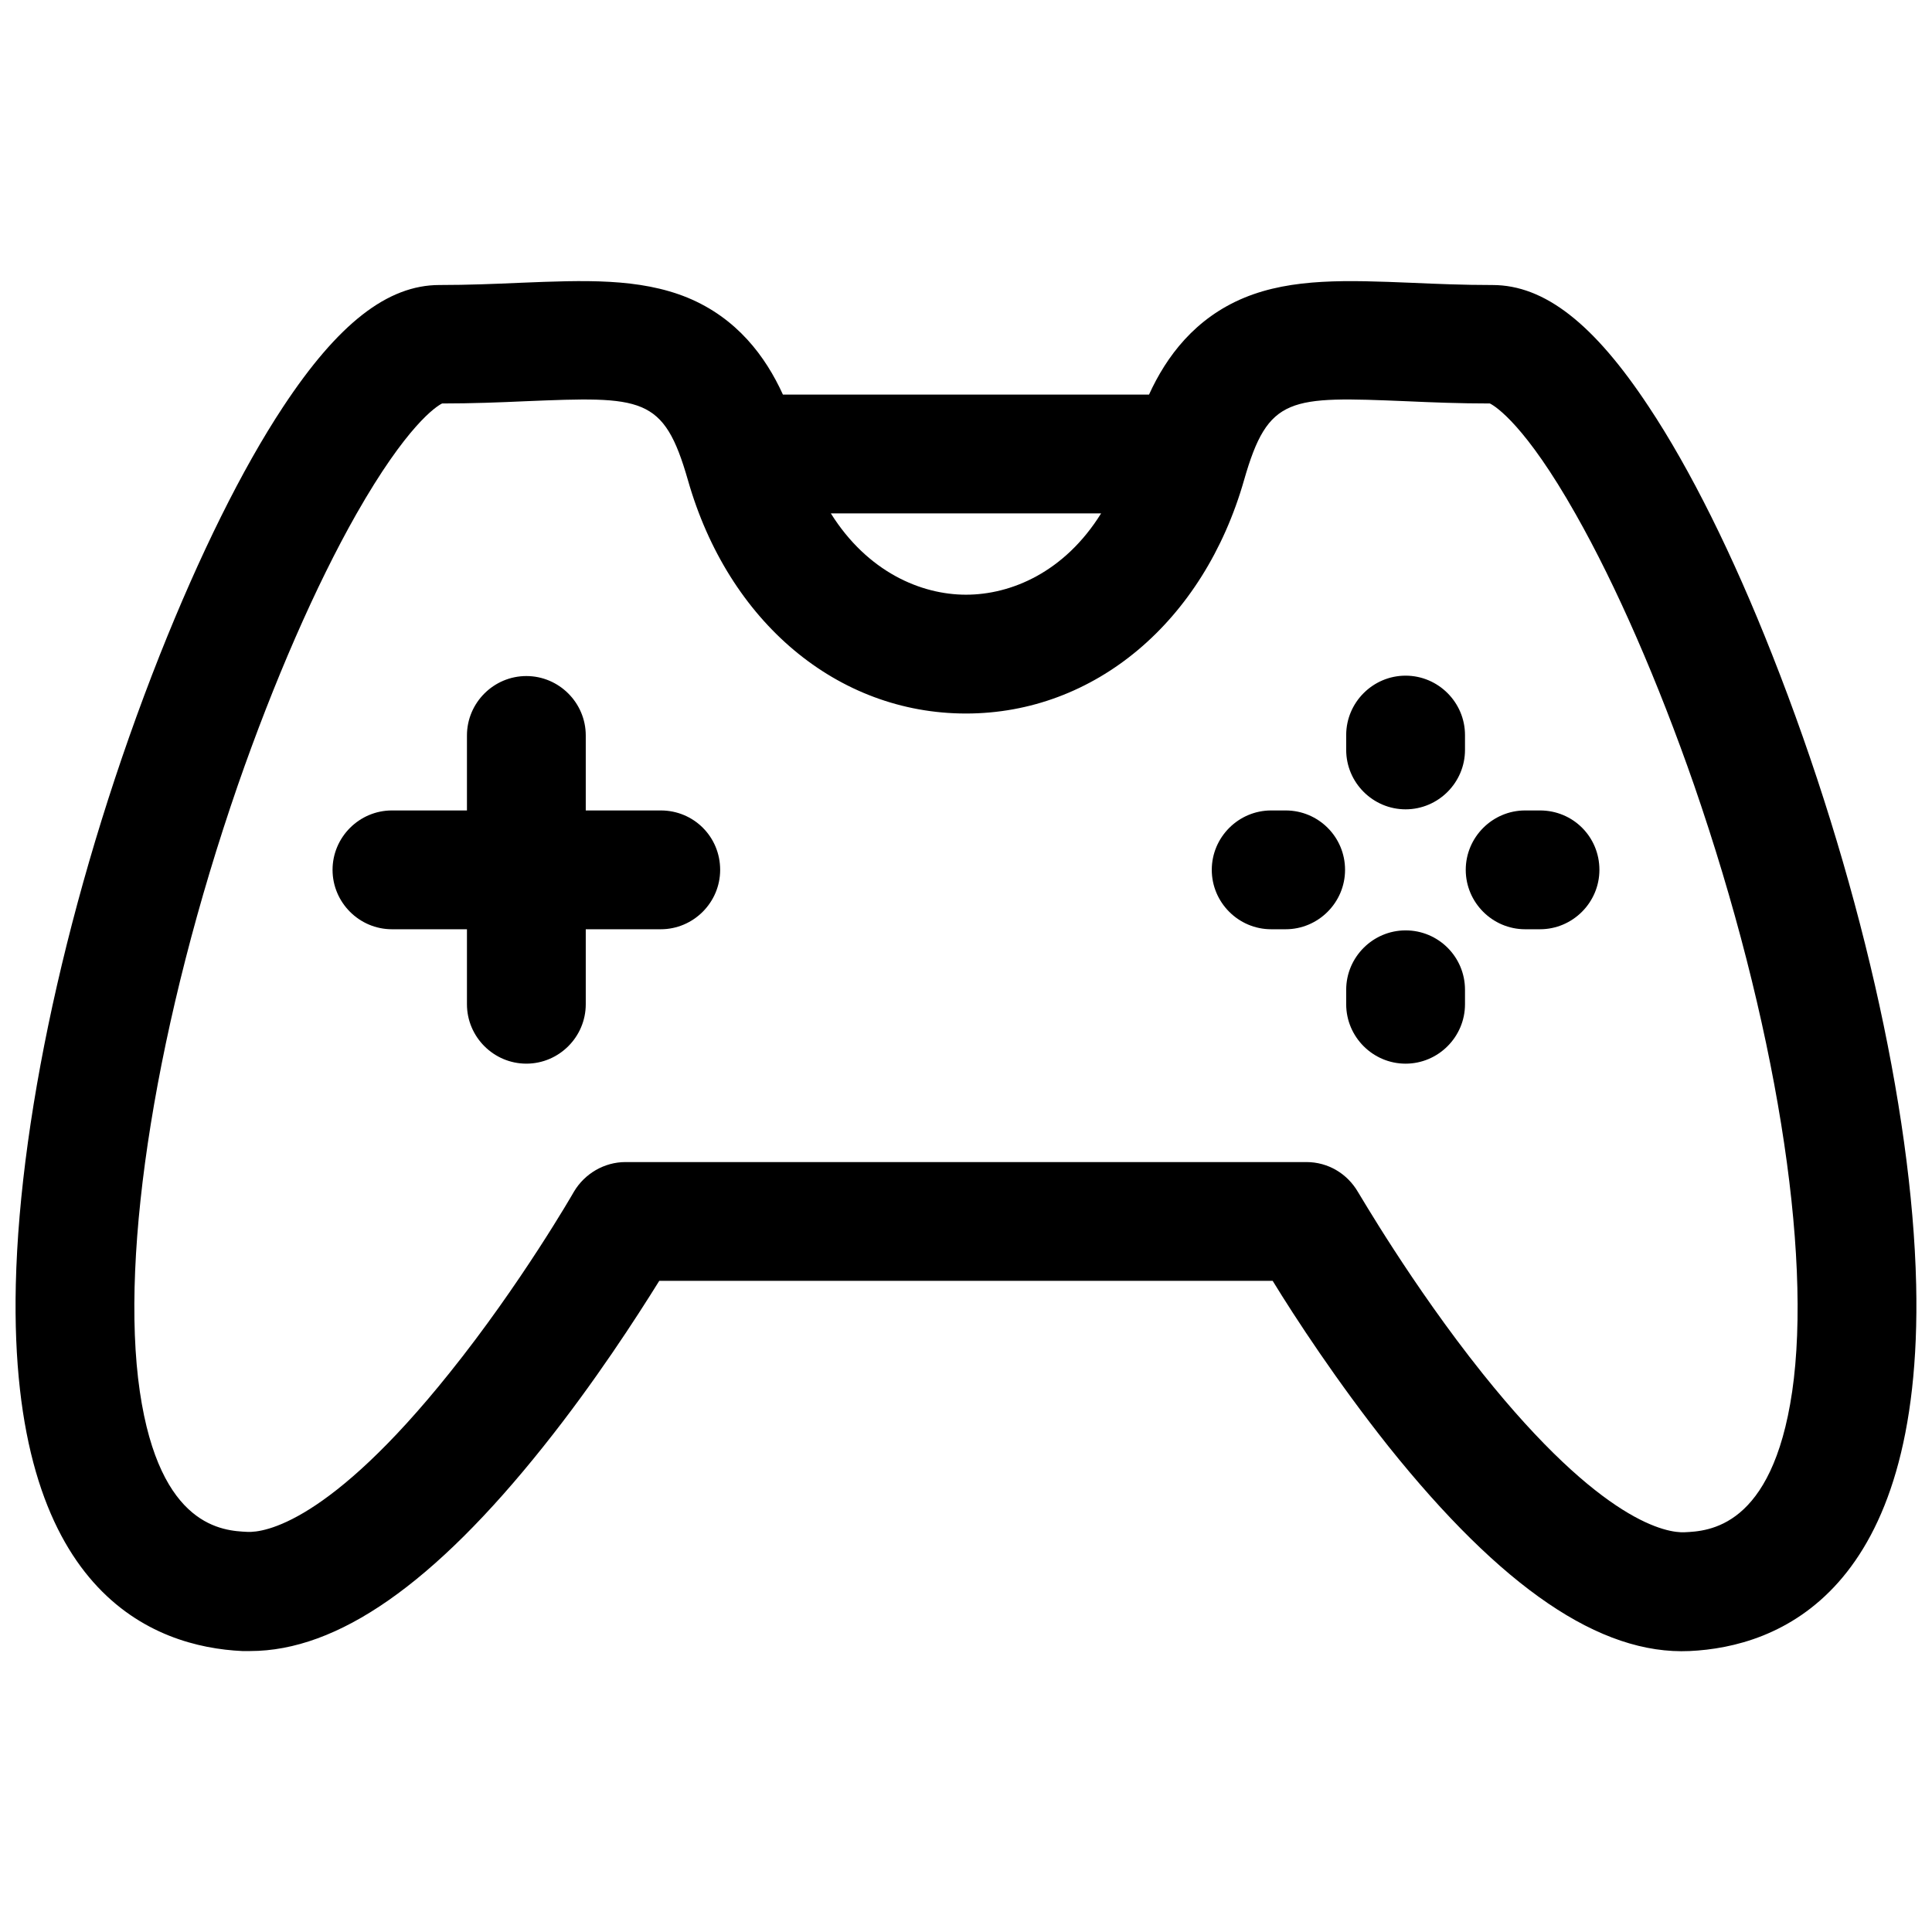 <?xml version="1.0" encoding="UTF-8"?>
<!-- Uploaded to: SVG Repo, www.svgrepo.com, Generator: SVG Repo Mixer Tools -->
<svg width="800px" height="800px" version="1.1" viewBox="144 144 512 512" xmlns="http://www.w3.org/2000/svg">
 <defs>
  <clipPath id="a">
   <path d="m148.09 218h503.81v364h-503.81z"/>
  </clipPath>
 </defs>
 <g clip-path="url(#a)">
  <path d="m651.8 484.33c-1.082-46.738-15.352-109.12-38.18-166.89-10.43-26.469-21.746-49.199-32.668-65.633-14.562-22.043-27.652-32.273-41.426-32.273-7.773 0-14.762-0.297-21.453-0.59-16.926-0.688-31.586-1.277-44.281 3.938-13.086 5.41-20.664 15.547-25.289 25.684h-97.023c-4.621-10.141-12.199-20.277-25.285-25.688-12.793-5.215-27.355-4.625-44.281-3.938-6.789 0.297-13.777 0.59-21.453 0.59-13.777 0-26.863 10.234-41.426 32.273-10.922 16.531-22.141 39.262-32.668 65.73-22.828 57.664-37.098 120.05-38.18 166.89-1.871 82.066 36.801 96.039 60.023 97.121h2.066c23.223 0 48.707-17.809 77.734-54.219 13.676-17.121 24.699-34.242 30.699-43.887h162.56c5.902 9.645 17.023 26.668 30.699 43.887 30.012 37.492 56.09 55.301 79.801 54.219 23.23-1.078 61.902-15.148 60.031-97.215zm-215.99-204.28c-9.742 15.648-23.91 21.551-35.816 21.551s-26.074-6.004-35.816-21.551zm183.12 232.82c-5.312 36.113-22.238 36.898-28.535 37.195-4.43 0.195-21.648-2.262-53.531-42.117-18.793-23.52-32.766-47.824-32.965-48.02-2.856-4.922-7.969-7.969-13.676-7.969h-180.46c-5.609 0-10.824 3.051-13.676 7.871-0.098 0.195-14.07 24.5-32.965 48.02-31.883 39.852-49.102 42.312-53.531 42.117-6.394-0.297-23.223-1.082-28.535-37.195-5.414-37 4.527-98.598 25.977-160.69 9.543-27.453 20.664-52.938 31.391-71.832 13.383-23.52 21.156-28.535 22.73-29.324 8.07 0 15.449-0.297 21.941-0.59 31.191-1.277 36.801-1.477 43.199 20.859 10.727 37.688 39.656 61.895 73.703 61.895s62.977-24.305 73.703-61.895c6.394-22.336 12.004-22.141 43.199-20.859 6.496 0.297 13.875 0.59 21.941 0.59 1.574 0.789 9.445 5.805 22.73 29.324 10.727 18.895 21.844 44.379 31.391 71.832 21.449 62.09 31.387 123.69 25.973 160.79zm-284.08-138.35c0 8.66-7.086 15.742-15.742 15.742h-19.875v19.875c0 8.66-7.086 15.742-15.742 15.742-8.66 0-15.742-7.086-15.742-15.742v-19.875h-19.875c-8.66 0-15.742-7.086-15.742-15.742 0-8.66 7.086-15.742 15.742-15.742h19.875v-19.875c0-8.66 7.086-15.742 15.742-15.742 8.66 0 15.742 7.086 15.742 15.742v19.875h19.875c8.754 0 15.742 6.984 15.742 15.742zm197.39-35.719v3.938c0 8.66-7.086 15.742-15.742 15.742-8.66 0-15.742-7.086-15.742-15.742v-3.938c0-8.66 7.086-15.742 15.742-15.742s15.742 7.082 15.742 15.742zm0 67.504v3.836c0 8.66-7.086 15.742-15.742 15.742-8.66 0-15.742-7.086-15.742-15.742v-3.836c0-8.66 7.086-15.742 15.742-15.742 8.656-0.004 15.742 6.984 15.742 15.742zm35.621-31.785c0 8.66-7.086 15.742-15.742 15.742h-3.938c-8.66 0-15.742-7.086-15.742-15.742 0-8.66 7.086-15.742 15.742-15.742h3.938c8.754 0 15.742 6.984 15.742 15.742zm-67.406 0c0 8.66-7.086 15.742-15.742 15.742h-3.836c-8.66 0-15.742-7.086-15.742-15.742 0-8.66 7.086-15.742 15.742-15.742h3.836c8.656 0 15.742 6.984 15.742 15.742z"/>
 </g>
</svg>